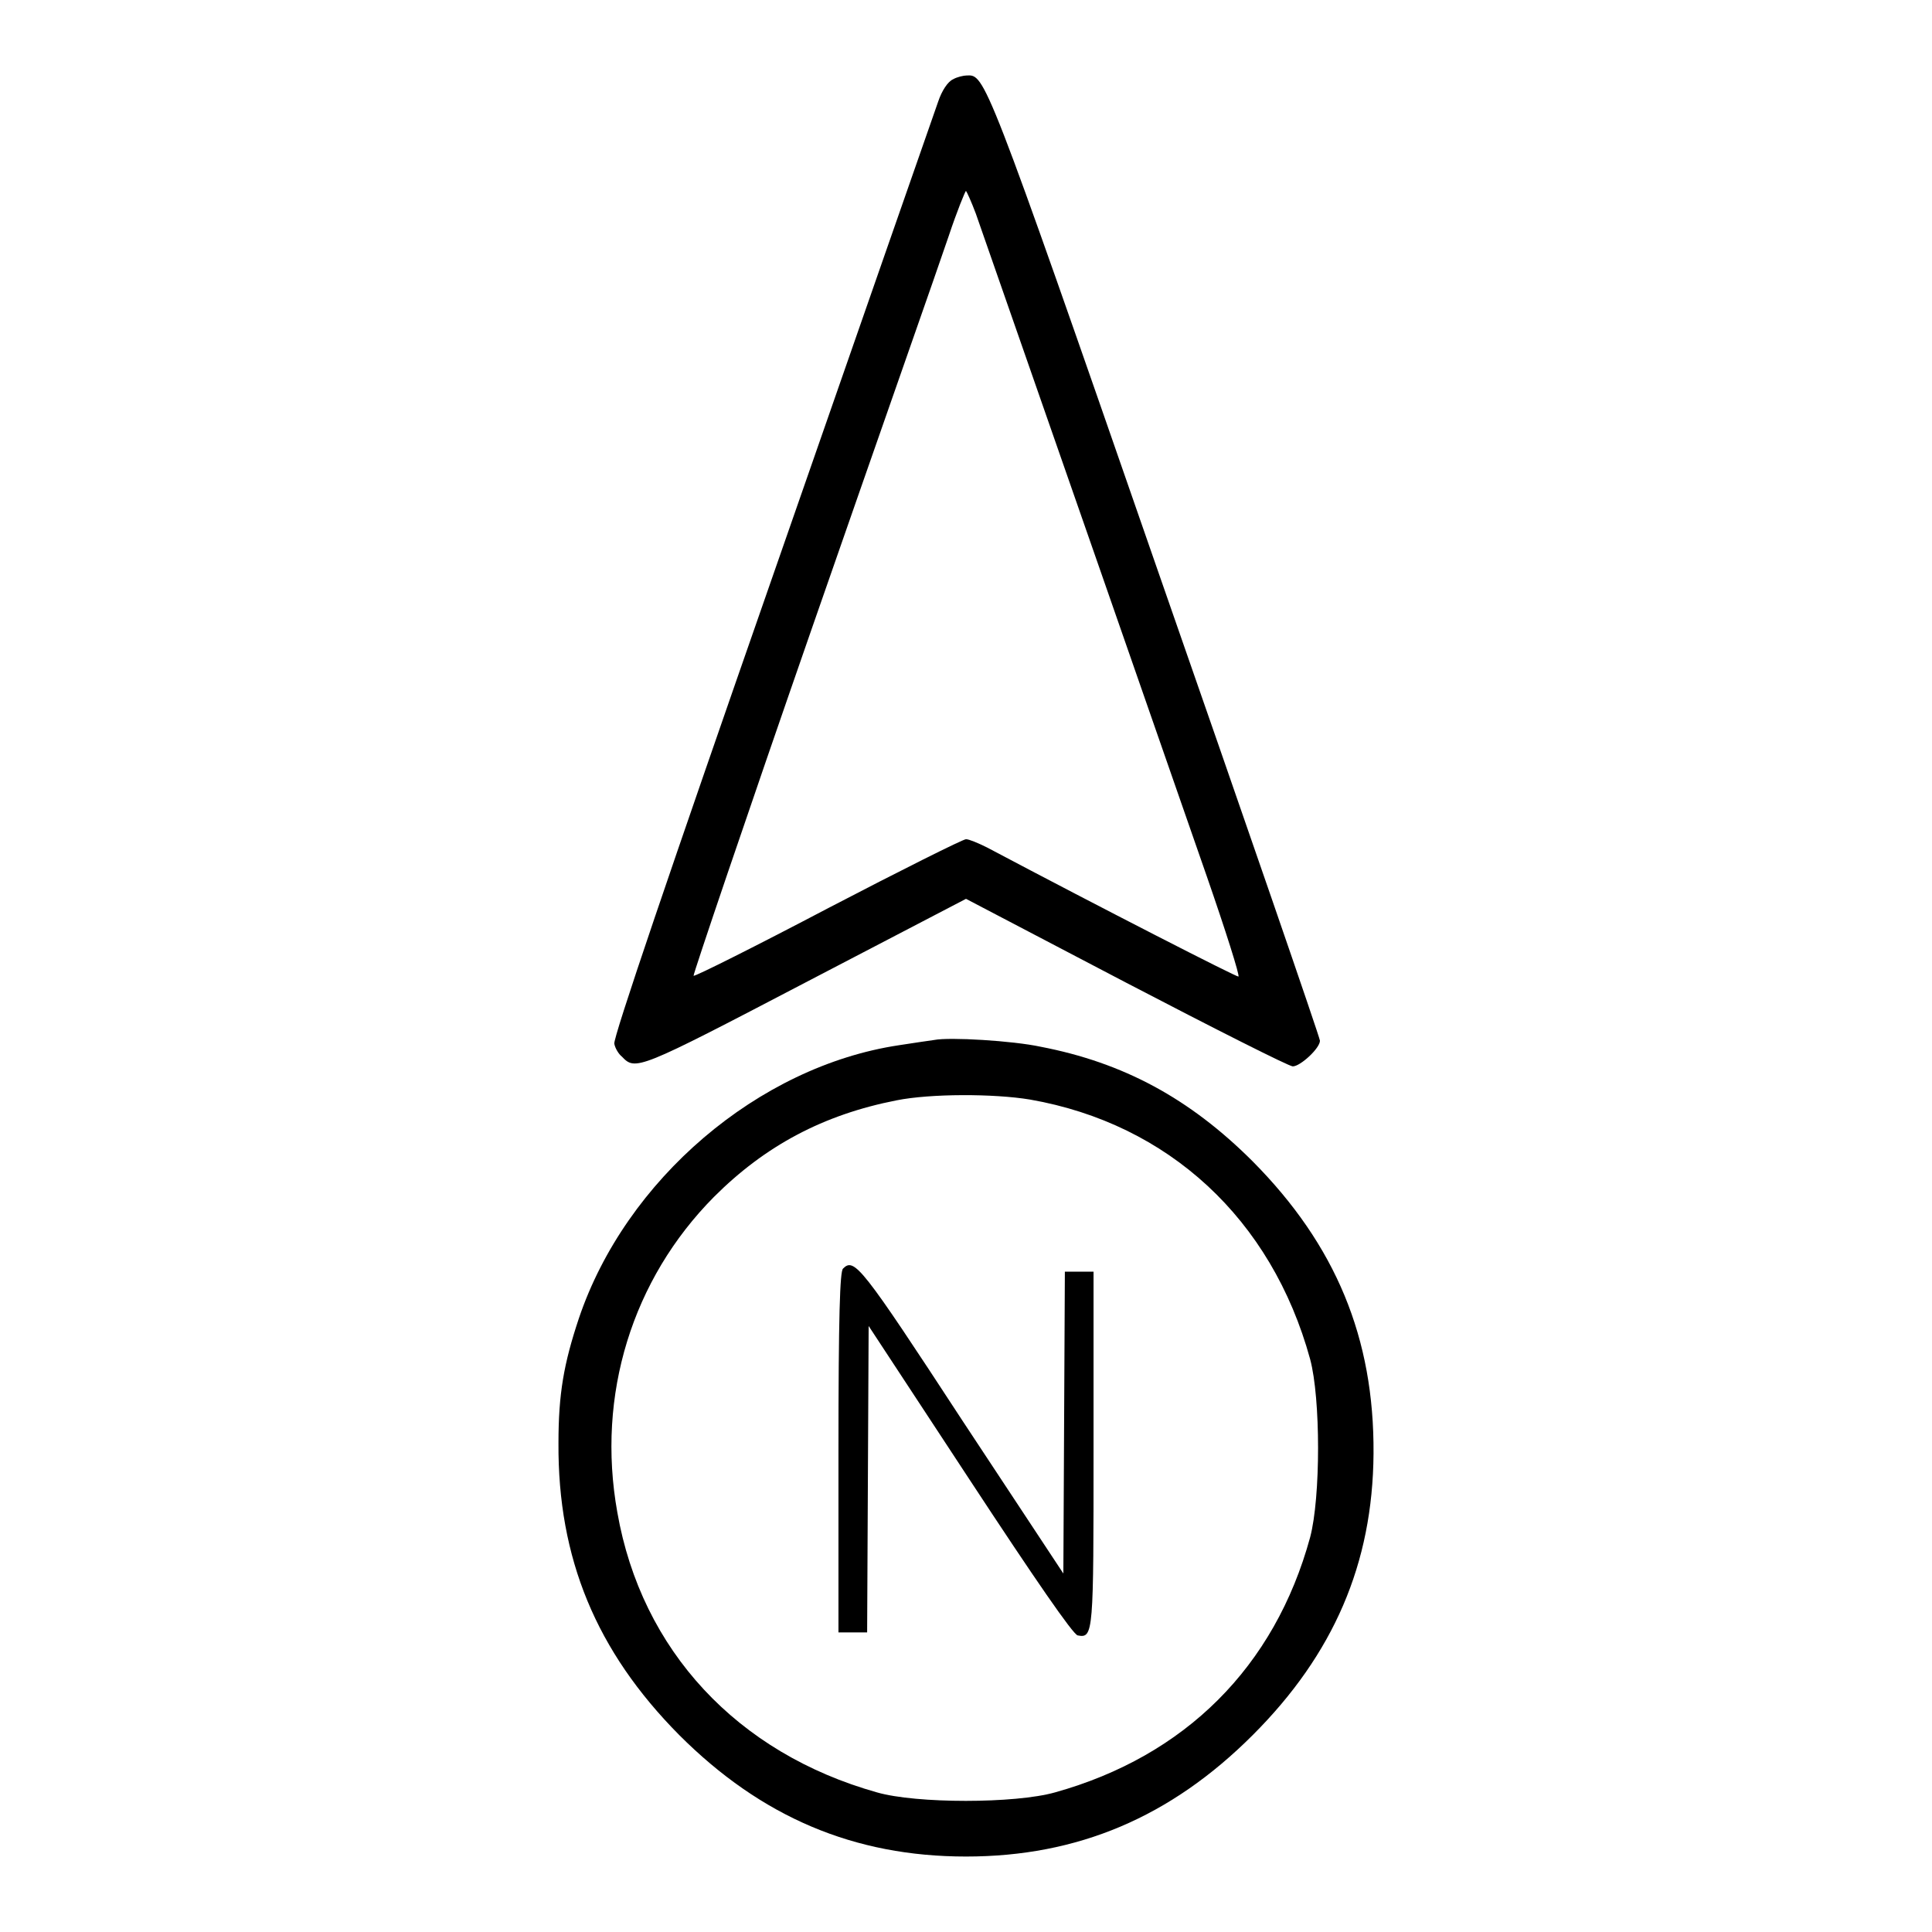 <?xml version="1.0" encoding="utf-8"?>
<!-- Svg Vector Icons : http://www.onlinewebfonts.com/icon -->
<!DOCTYPE svg PUBLIC "-//W3C//DTD SVG 1.1//EN" "http://www.w3.org/Graphics/SVG/1.1/DTD/svg11.dtd">
<svg version="1.1" xmlns="http://www.w3.org/2000/svg" xmlns:xlink="http://www.w3.org/1999/xlink" x="0px" y="0px" viewBox="0 0 256 256" enable-background="new 0 0 256 256" xml:space="preserve">
<g><g><g><path fill="#000000" d="M126.3,10.5c-0.7,0.3-1.5,1.5-2,3c-0.5,1.4-10.4,29.8-22,63.1c-13.4,38.4-21.1,61-20.9,61.7c0.1,0.6,0.6,1.4,1,1.7c1.8,1.9,2.1,1.8,24.3-9.8l21.3-11.1l21.2,11.1c11.7,6.1,21.6,11.1,22.1,11.1c1,0,3.6-2.4,3.6-3.4c0-0.4-9.8-28.8-21.8-63.2c-22.6-65.1-22.6-64.8-25-64.7C127.7,10,126.8,10.2,126.3,10.5z M129.3,28.3c6.6,18.9,27.1,77.7,30.6,87.8c2.5,7.2,4.4,13.2,4.2,13.3c-0.2,0.1-18-9-33.3-17.1c-1.2-0.6-2.4-1.1-2.8-1.1c-0.4,0-8.6,4.1-18.2,9.1c-9.7,5.1-17.7,9.1-17.9,9c-0.1-0.1,6.9-20.8,15.7-46.1s17-48.6,18.1-51.9c1.1-3.3,2.2-6,2.3-6C128.1,25.4,128.7,26.7,129.3,28.3z"/><path fill="#000000" d="M123.8,137.8c-0.7,0.1-2.8,0.4-4.7,0.7c-18.6,2.8-36.2,17.8-42.4,36.2c-2,6-2.7,10-2.7,16.5c-0.1,15.3,5,27.6,16,38.7c10.9,10.9,23.2,16.1,38,16.1c14.8,0,27.1-5.2,38-16.1c10.7-10.7,15.9-22.7,16-37.3c0.1-15.3-5-27.6-16-38.7c-8.4-8.4-17.2-13.1-28.1-15.2C134.2,137.9,125.8,137.4,123.8,137.8z M136.5,145.7c18.3,3.2,32,15.8,37.1,34.4c1.4,5.2,1.4,18.3,0,23.6c-4.7,17.2-16.6,29-33.8,33.8c-5.3,1.5-18.4,1.5-23.6,0c-18.5-5.2-31.2-18.8-34.4-37.1c-2.8-15.6,2-30.9,12.8-41.8c6.8-6.8,14.5-10.9,24.2-12.8C123.3,144.9,131.7,144.9,136.5,145.7z"/><path fill="#000000" d="M111.7,168.1c-0.4,0.4-0.6,6-0.6,24.4v23.8h1.9h1.9L115,196l0.1-20.3l13.4,20.4c8.6,13.1,13.7,20.5,14.3,20.6c2.1,0.4,2.1-0.2,2.1-24.9v-23.3H143h-1.9l-0.1,20l-0.1,20l-13.4-20.3C114.1,167.7,113.2,166.6,111.7,168.1z"/></g></g></g>
</svg>